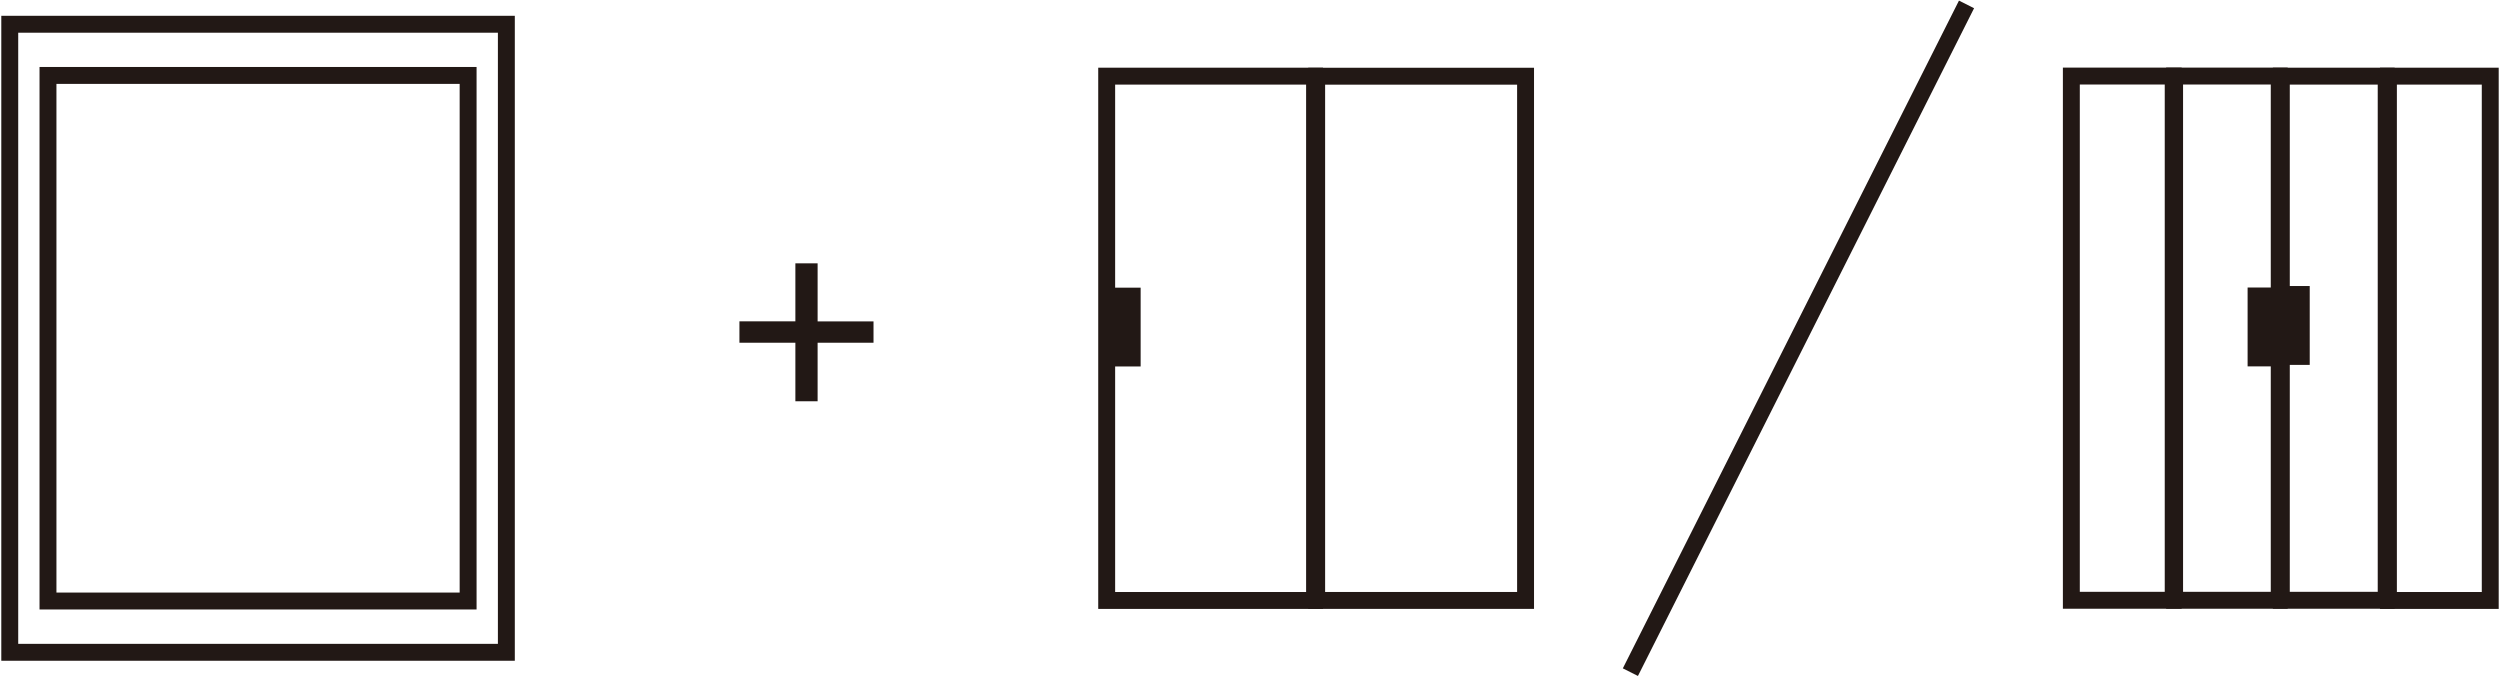 <svg xmlns="http://www.w3.org/2000/svg" xmlns:xlink="http://www.w3.org/1999/xlink" width="147.811" height="40" viewBox="0 0 147.811 40"><defs><clipPath id="a"><rect width="147.811" height="40" fill="none"/></clipPath></defs><g transform="translate(0 0)"><path d="M-.5-.5H25.34V31.575H-.5ZM24.34.5H.5V30.575H24.34Z" transform="translate(2.837 4.46)" fill="#221815"/><g transform="translate(0 0)"><g clip-path="url(#a)"><path d="M-.5-.5H29.861V37.633H-.5ZM28.861.5H.5V36.633H28.861Z" transform="translate(0.577 1.434)" fill="#221815"/></g></g><path d="M-.5-.5H6.522V31.494H-.5ZM5.522.5H.5V30.494H5.522Z" transform="translate(122.467 4.497)" fill="#221815"/><path d="M-.5-.5H6.686V31.494H-.5ZM5.686.5H.5V30.494H5.686Z" transform="translate(128.572 4.497)" fill="#221815"/><path d="M-.5-.5H6.7V31.489H-.5ZM5.7.5H.5V30.489H5.7Z" transform="translate(134.882 4.502)" fill="#221815"/><g transform="translate(0 0)"><g clip-path="url(#a)"><path d="M-.5-.5H6.52v32H-.5ZM5.52.5H.5v30H5.52Z" transform="translate(141.214 4.502)" fill="#221815"/></g></g><path d="M-.5-.5H1.126V4.163H-.5Z" transform="translate(133.388 17.499)" fill="#221815"/><path d="M-.5-.5H1.126V4.163H-.5Z" transform="translate(135.435 17.411)" fill="#221815"/><path d="M-.5-.5H12.791v32H-.5ZM11.791.5H.5v30H11.791Z" transform="translate(65.432 4.502)" fill="#221815"/><path d="M-.5-.5H12.851V31.494H-.5ZM11.851.5H.5V30.494H11.851Z" transform="translate(77.847 4.506)" fill="#221815"/><path d="M-.5-.5H1.124V4.159H-.5Z" transform="translate(66.316 17.508)" fill="#221815"/><g transform="translate(0 0)"><g clip-path="url(#a)"><path d="M.447,39.705l-.893-.45L19.428-.225l.893.45Z" transform="translate(96.395 0.261)" fill="#221815"/></g></g><path d="M22.343,6.847h.815v3.432h3.305v.762H23.158V14.5h-.815v-3.46H19.035v-.762h3.308Z" transform="translate(24.933 8.969)" fill="#221815"/><path d="M22.093,6.6h1.315v3.432h3.305v1.262H23.408v3.46H22.093v-3.46H18.785V10.029h3.308Zm.815.5h-.315v3.432H19.285v.262h3.308v3.46h.315v-3.46h3.305v-.262H22.908Z" transform="translate(24.933 8.969)" fill="#221815"/></g></svg>